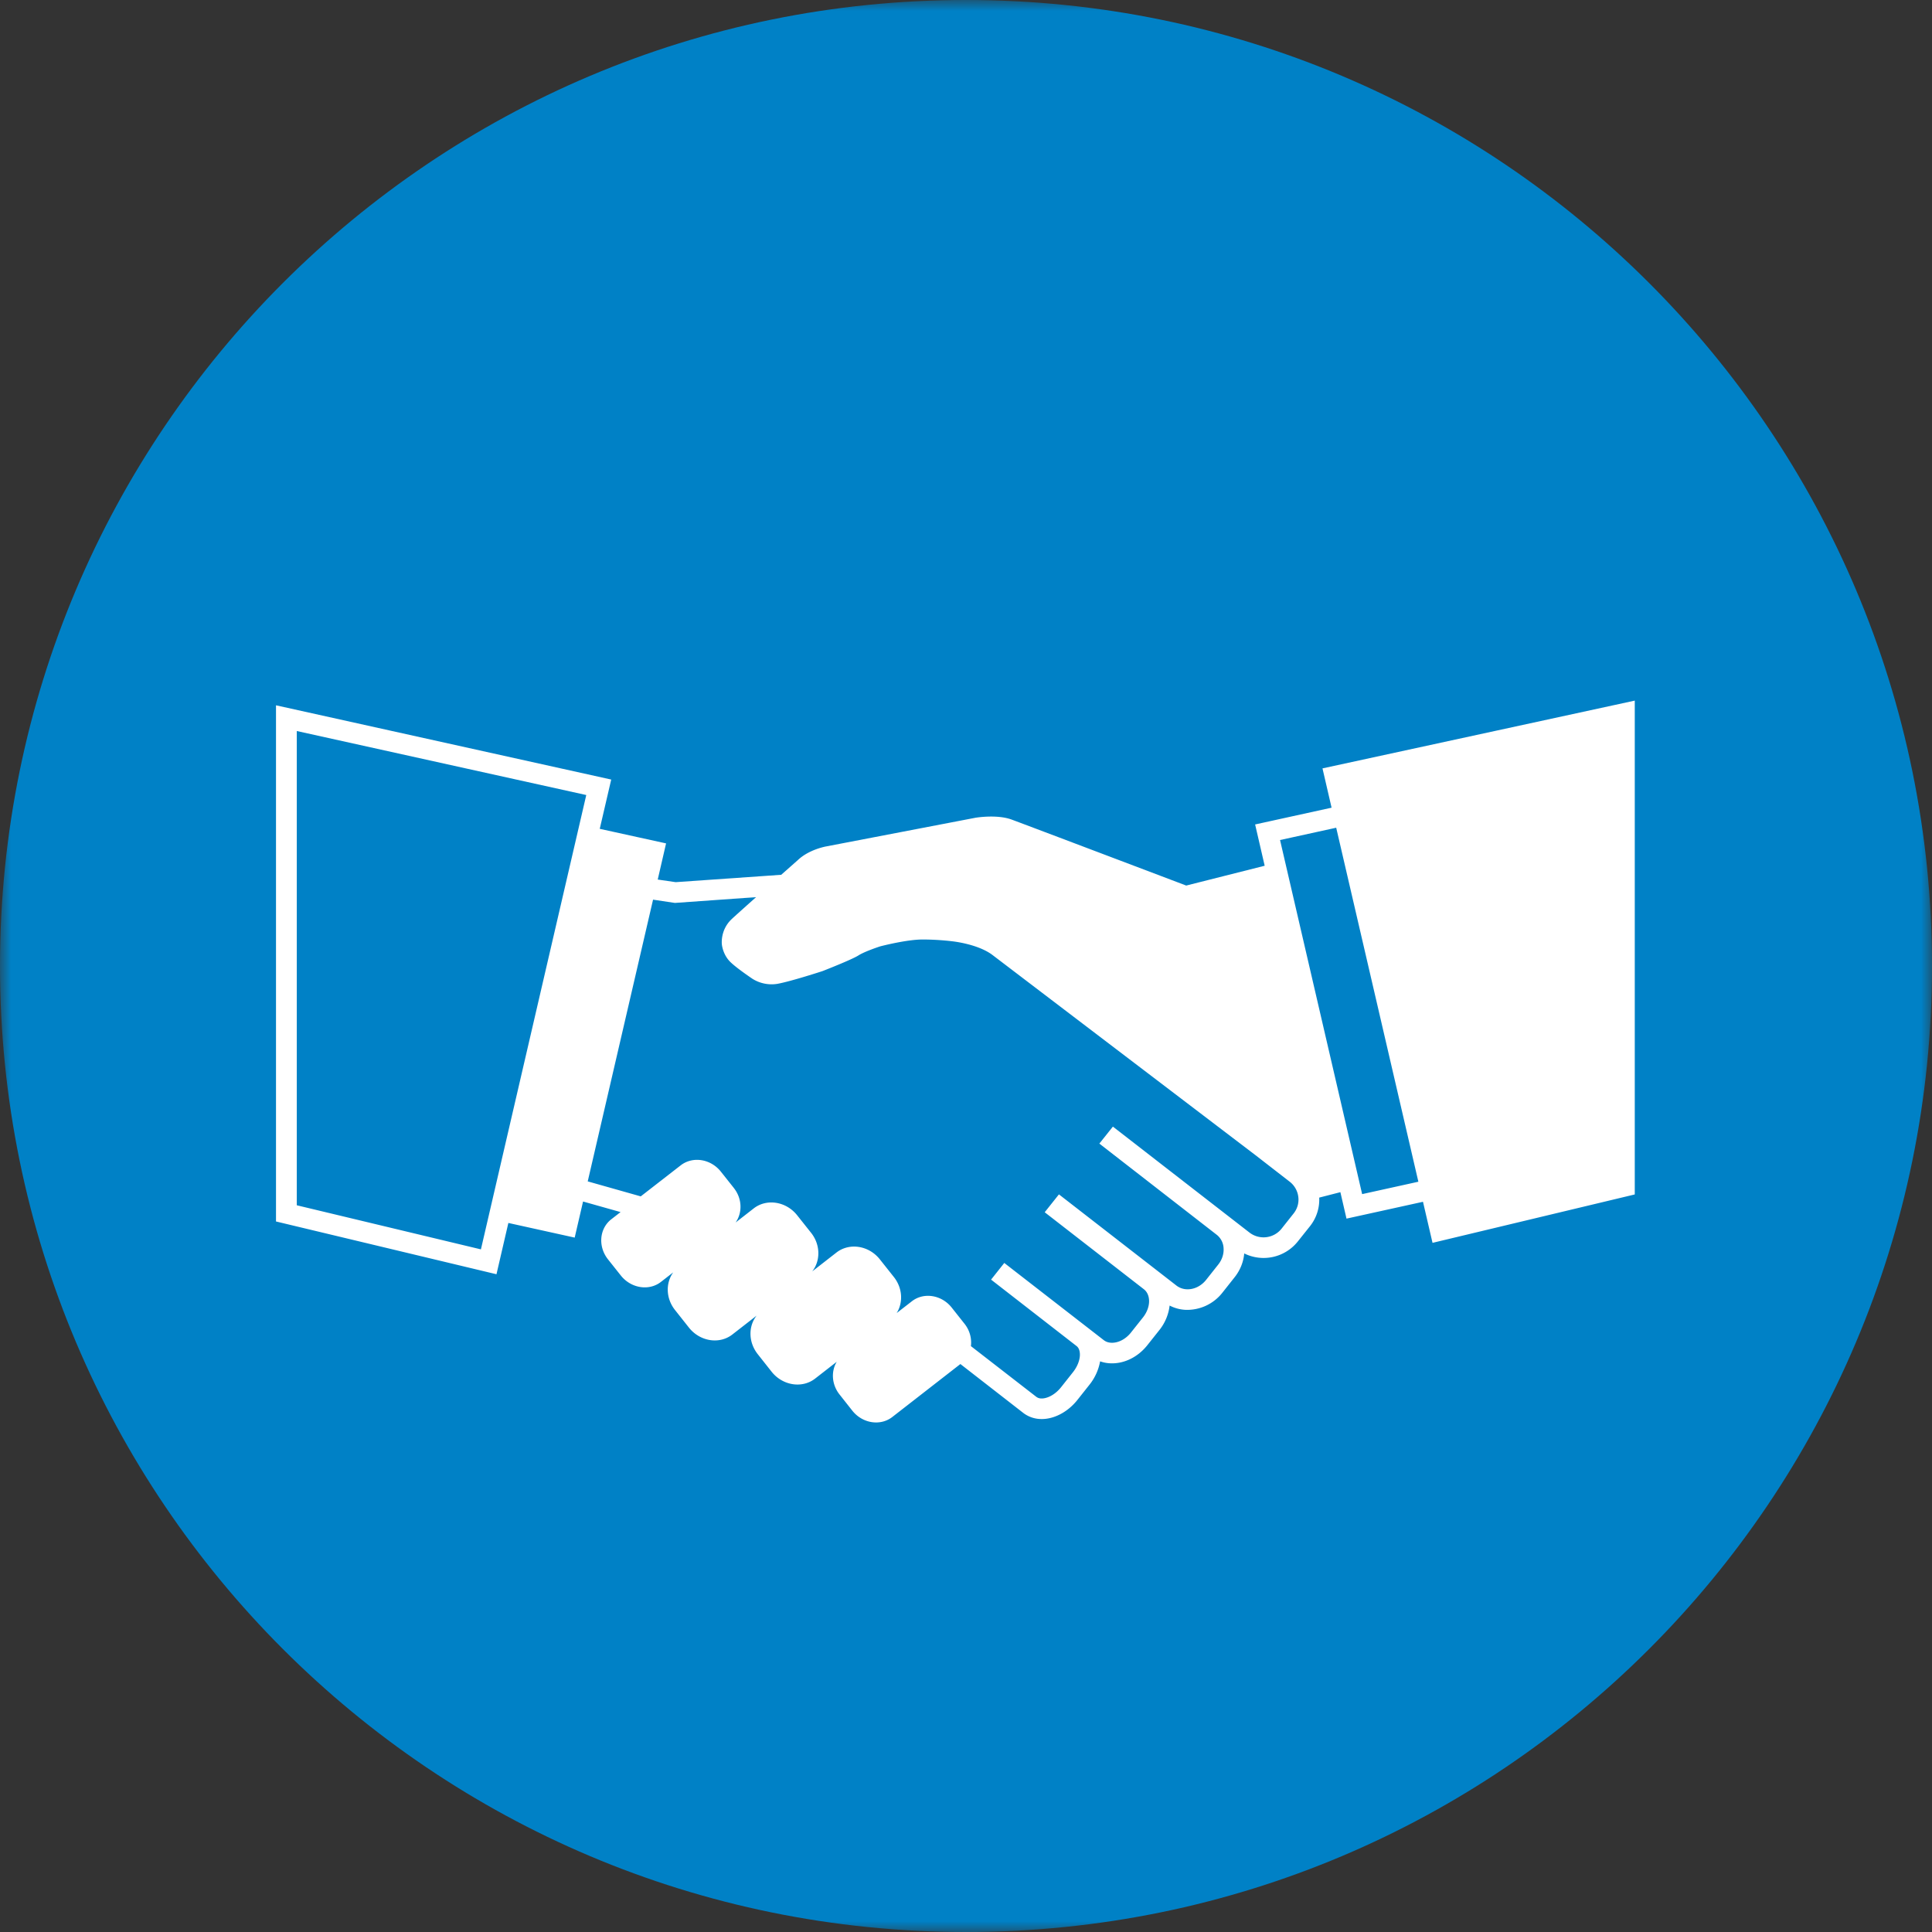 <svg xmlns="http://www.w3.org/2000/svg" xmlns:xlink="http://www.w3.org/1999/xlink" width="91" height="91" viewBox="0 0 91 91">
    <rect x="0" y="0" width="91" height="91" fill="#333333" stroke="none"/>
    <defs>
        <path id="a" d="M0 0h91v91H0z"/>
    </defs>
    <g fill="none" fill-rule="evenodd">
        <mask id="b" fill="#fff">
            <use xlink:href="#a"/>
        </mask>
        <path fill="#0081C6" d="M91 45.5C91 70.63 70.63 91 45.5 91S0 70.63 0 45.5C0 20.37 20.37 0 45.5 0S91 20.371 91 45.5" mask="url(#b)"/>
        <path fill="#FFF" d="M30 39.011h.002V39z" mask="url(#b)"/>
        <path fill="#FFF" d="M30 39.011h.002V39z" mask="url(#b)"/>
        <path fill="#FFF" d="M30 39.011h.002V39z" mask="url(#b)"/>
        <path fill="#FFF" d="M22.652 58.847l4.962-21.4-13.635-3.015V56.77l8.673 2.077zm44.155-3.186l-3.87-16.674-2.645.58 3.867 16.678 2.648-.584zM77 33v23.26l-9.526 2.28-.449-1.934-3.603.793-.288-1.246-.997.256c.023.484-.127.958-.434 1.346l-.573.718a2.06 2.06 0 0 1-2.525.566c-.036.404-.191.793-.455 1.124l-.57.72a2.109 2.109 0 0 1-1.744.812 1.808 1.808 0 0 1-.745-.202 2.27 2.27 0 0 1-.481 1.153l-.57.717c-.45.566-1.106.884-1.753.85a1.634 1.634 0 0 1-.47-.092 2.463 2.463 0 0 1-.502 1.102l-.57.719c-.464.584-1.14.928-1.76.895a1.402 1.402 0 0 1-.778-.279l-2.971-2.31-3.21 2.497c-.562.433-1.4.302-1.878-.297l-.6-.76c-.376-.47-.411-1.093-.136-1.547l-1.019.793c-.612.475-1.527.33-2.046-.32l-.654-.828c-.446-.562-.452-1.316-.055-1.818l-1.144.89c-.61.474-1.523.328-2.043-.324l-.655-.828c-.434-.544-.45-1.273-.085-1.776l-.58.45c-.561.438-1.408.302-1.887-.299l-.607-.764c-.478-.603-.408-1.448.157-1.888l.436-.338-1.767-.498-.394 1.7-3.124-.69-.56 2.416L13 57.533V33.221l15.789 3.497-.54 2.321 3.124.686-.393 1.703.845.123 4.971-.347.777-.687c.535-.513 1.345-.65 1.345-.65l7.03-1.35s.997-.17 1.696.084c.699.257 8.228 3.11 8.228 3.11l3.696-.933-.45-1.945 3.601-.79-.428-1.851L77 33zM34.56 55.95c.4.5.416 1.165.089 1.631l.853-.664c.61-.474 1.525-.33 2.044.322l.656.826c.446.56.451 1.316.055 1.82l1.142-.89c.61-.473 1.525-.332 2.044.323l.656.827c.414.519.448 1.203.136 1.702l.714-.554c.559-.438 1.402-.304 1.876.294l.602.76c.252.315.349.7.304 1.057l3.08 2.388a.39.39 0 0 0 .225.078c.25.014.635-.146.938-.525l.57-.72c.192-.245.309-.53.32-.783.005-.119-.01-.326-.155-.44l-4.028-3.13.622-.785 4.68 3.631c.098.078.217.12.352.127.329.017.685-.166.932-.477l.572-.72c.186-.236.29-.52.284-.782-.006-.229-.091-.42-.244-.54l-4.672-3.627.67-.842 5.537 4.297a.848.848 0 0 0 .473.172c.344.02.688-.148.921-.44l.57-.72c.185-.231.274-.507.254-.781a.852.852 0 0 0-.32-.623l-5.531-4.297.638-.8 6.433 4.99a1.086 1.086 0 0 0 1.508-.178l.572-.722c.176-.223.256-.5.22-.783a1.065 1.065 0 0 0-.402-.709l-1.622-1.258-12.375-9.419c-.693-.528-1.902-.65-1.902-.65s-.638-.084-1.4-.084c-.763 0-1.993.323-1.993.323s-.719.232-1.028.429c-.309.198-1.688.736-1.688.736s-1.488.487-2.136.602a1.696 1.696 0 0 1-1.159-.236s-.695-.464-1.02-.77c-.386-.357-.426-.853-.426-.853s-.086-.663.447-1.177c.092-.09.575-.523 1.164-1.049l-3.824.272-1.028-.154-3.077 13.27 2.497.706 1.884-1.463c.566-.436 1.411-.305 1.89.298l.607.764z" mask="url(#b)"/>
    </g>
</svg>
